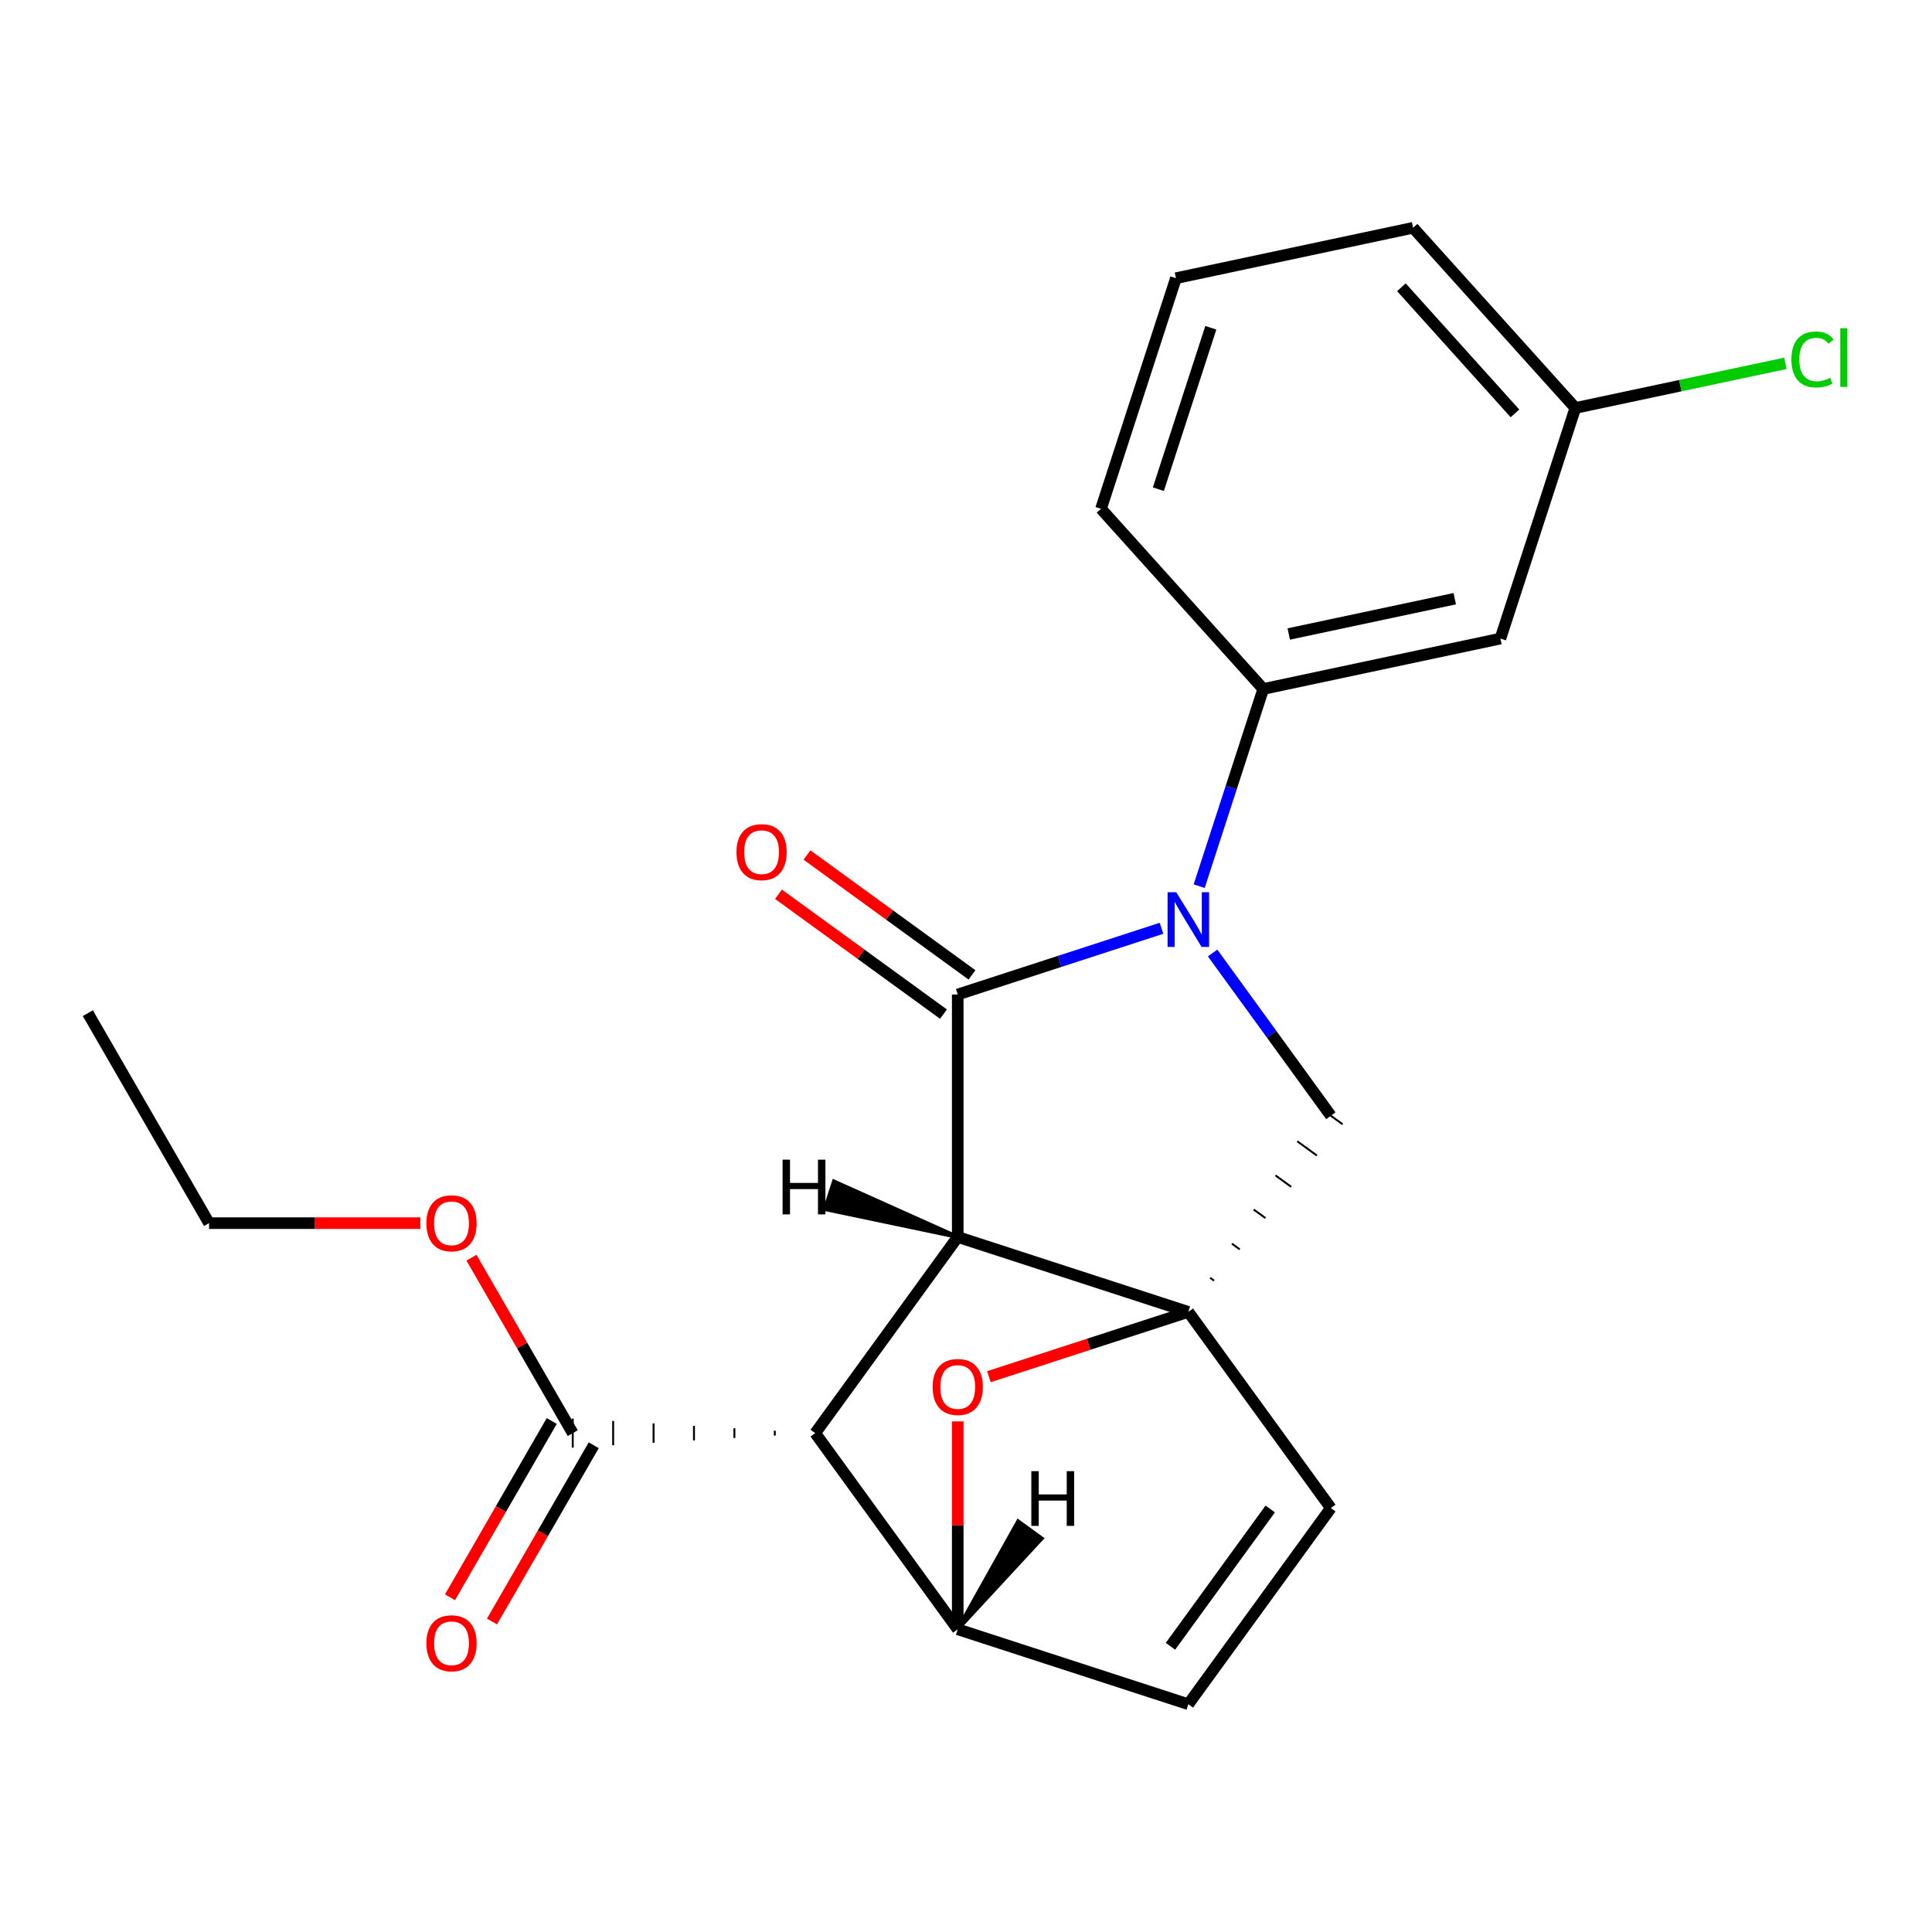 <?xml version='1.0' encoding='iso-8859-1'?>
<svg version='1.1' baseProfile='full'
              xmlns='http://www.w3.org/2000/svg'
                      xmlns:rdkit='http://www.rdkit.org/xml'
                      xmlns:xlink='http://www.w3.org/1999/xlink'
                  xml:space='preserve'
width='1000px' height='1000px' viewBox='0 0 1000 1000'>
<!-- END OF HEADER -->
<rect style='opacity:1.0;fill:#FFFFFF;stroke:none' width='1000' height='1000' x='0' y='0'> </rect>
<path class='bond-0' d='M 495.718,640.254 L 495.718,514.755' style='fill:none;fill-rule:evenodd;stroke:#000000;stroke-width:6px;stroke-linecap:butt;stroke-linejoin:miter;stroke-opacity:1' />
<path class='bond-1' d='M 495.718,640.254 L 615.075,679.035' style='fill:none;fill-rule:evenodd;stroke:#000000;stroke-width:6px;stroke-linecap:butt;stroke-linejoin:miter;stroke-opacity:1' />
<path class='bond-3' d='M 495.718,640.254 L 421.952,741.785' style='fill:none;fill-rule:evenodd;stroke:#000000;stroke-width:6px;stroke-linecap:butt;stroke-linejoin:miter;stroke-opacity:1' />
<path class='bond-26' d='M 495.718,640.254 L 431.646,611.518 L 426.992,625.841 Z' style='fill:#000000;fill-rule:evenodd;fill-opacity:1;stroke:#000000;stroke-width:2px;stroke-linecap:butt;stroke-linejoin:miter;stroke-opacity:1;' />
<path class='bond-2' d='M 495.718,514.755 L 548.458,497.619' style='fill:none;fill-rule:evenodd;stroke:#000000;stroke-width:6px;stroke-linecap:butt;stroke-linejoin:miter;stroke-opacity:1' />
<path class='bond-2' d='M 548.458,497.619 L 601.197,480.482' style='fill:none;fill-rule:evenodd;stroke:#0000FF;stroke-width:6px;stroke-linecap:butt;stroke-linejoin:miter;stroke-opacity:1' />
<path class='bond-11' d='M 503.095,504.602 L 460.398,473.581' style='fill:none;fill-rule:evenodd;stroke:#000000;stroke-width:6px;stroke-linecap:butt;stroke-linejoin:miter;stroke-opacity:1' />
<path class='bond-11' d='M 460.398,473.581 L 417.701,442.56' style='fill:none;fill-rule:evenodd;stroke:#FF0000;stroke-width:6px;stroke-linecap:butt;stroke-linejoin:miter;stroke-opacity:1' />
<path class='bond-11' d='M 488.342,524.908 L 445.645,493.887' style='fill:none;fill-rule:evenodd;stroke:#000000;stroke-width:6px;stroke-linecap:butt;stroke-linejoin:miter;stroke-opacity:1' />
<path class='bond-11' d='M 445.645,493.887 L 402.948,462.866' style='fill:none;fill-rule:evenodd;stroke:#FF0000;stroke-width:6px;stroke-linecap:butt;stroke-linejoin:miter;stroke-opacity:1' />
<path class='bond-5' d='M 628.385,662.851 L 626.354,661.376' style='fill:none;fill-rule:evenodd;stroke:#000000;stroke-width:1.0px;stroke-linecap:butt;stroke-linejoin:miter;stroke-opacity:1' />
<path class='bond-5' d='M 641.694,646.667 L 637.633,643.716' style='fill:none;fill-rule:evenodd;stroke:#000000;stroke-width:1.0px;stroke-linecap:butt;stroke-linejoin:miter;stroke-opacity:1' />
<path class='bond-5' d='M 655.004,630.483 L 648.912,626.057' style='fill:none;fill-rule:evenodd;stroke:#000000;stroke-width:1.0px;stroke-linecap:butt;stroke-linejoin:miter;stroke-opacity:1' />
<path class='bond-5' d='M 668.314,614.298 L 660.191,608.397' style='fill:none;fill-rule:evenodd;stroke:#000000;stroke-width:1.0px;stroke-linecap:butt;stroke-linejoin:miter;stroke-opacity:1' />
<path class='bond-5' d='M 681.623,598.114 L 671.47,590.738' style='fill:none;fill-rule:evenodd;stroke:#000000;stroke-width:1.0px;stroke-linecap:butt;stroke-linejoin:miter;stroke-opacity:1' />
<path class='bond-5' d='M 694.933,581.93 L 682.749,573.078' style='fill:none;fill-rule:evenodd;stroke:#000000;stroke-width:1.0px;stroke-linecap:butt;stroke-linejoin:miter;stroke-opacity:1' />
<path class='bond-7' d='M 615.075,679.035 L 688.841,780.566' style='fill:none;fill-rule:evenodd;stroke:#000000;stroke-width:6px;stroke-linecap:butt;stroke-linejoin:miter;stroke-opacity:1' />
<path class='bond-24' d='M 615.075,679.035 L 563.465,695.804' style='fill:none;fill-rule:evenodd;stroke:#000000;stroke-width:6px;stroke-linecap:butt;stroke-linejoin:miter;stroke-opacity:1' />
<path class='bond-24' d='M 563.465,695.804 L 511.856,712.573' style='fill:none;fill-rule:evenodd;stroke:#FF0000;stroke-width:6px;stroke-linecap:butt;stroke-linejoin:miter;stroke-opacity:1' />
<path class='bond-6' d='M 620.695,458.676 L 637.276,407.646' style='fill:none;fill-rule:evenodd;stroke:#0000FF;stroke-width:6px;stroke-linecap:butt;stroke-linejoin:miter;stroke-opacity:1' />
<path class='bond-6' d='M 637.276,407.646 L 653.856,356.617' style='fill:none;fill-rule:evenodd;stroke:#000000;stroke-width:6px;stroke-linecap:butt;stroke-linejoin:miter;stroke-opacity:1' />
<path class='bond-21' d='M 627.642,493.271 L 658.242,535.387' style='fill:none;fill-rule:evenodd;stroke:#0000FF;stroke-width:6px;stroke-linecap:butt;stroke-linejoin:miter;stroke-opacity:1' />
<path class='bond-21' d='M 658.242,535.387 L 688.841,577.504' style='fill:none;fill-rule:evenodd;stroke:#000000;stroke-width:6px;stroke-linecap:butt;stroke-linejoin:miter;stroke-opacity:1' />
<path class='bond-4' d='M 421.952,741.785 L 495.718,843.315' style='fill:none;fill-rule:evenodd;stroke:#000000;stroke-width:6px;stroke-linecap:butt;stroke-linejoin:miter;stroke-opacity:1' />
<path class='bond-8' d='M 401.035,740.53 L 401.035,743.04' style='fill:none;fill-rule:evenodd;stroke:#000000;stroke-width:1.0px;stroke-linecap:butt;stroke-linejoin:miter;stroke-opacity:1' />
<path class='bond-8' d='M 380.119,739.275 L 380.119,744.295' style='fill:none;fill-rule:evenodd;stroke:#000000;stroke-width:1.0px;stroke-linecap:butt;stroke-linejoin:miter;stroke-opacity:1' />
<path class='bond-8' d='M 359.202,738.02 L 359.202,745.55' style='fill:none;fill-rule:evenodd;stroke:#000000;stroke-width:1.0px;stroke-linecap:butt;stroke-linejoin:miter;stroke-opacity:1' />
<path class='bond-8' d='M 338.286,736.765 L 338.286,746.805' style='fill:none;fill-rule:evenodd;stroke:#000000;stroke-width:1.0px;stroke-linecap:butt;stroke-linejoin:miter;stroke-opacity:1' />
<path class='bond-8' d='M 317.369,735.51 L 317.369,748.059' style='fill:none;fill-rule:evenodd;stroke:#000000;stroke-width:1.0px;stroke-linecap:butt;stroke-linejoin:miter;stroke-opacity:1' />
<path class='bond-8' d='M 296.453,734.255 L 296.453,749.314' style='fill:none;fill-rule:evenodd;stroke:#000000;stroke-width:1.0px;stroke-linecap:butt;stroke-linejoin:miter;stroke-opacity:1' />
<path class='bond-9' d='M 495.718,843.315 L 615.075,882.097' style='fill:none;fill-rule:evenodd;stroke:#000000;stroke-width:6px;stroke-linecap:butt;stroke-linejoin:miter;stroke-opacity:1' />
<path class='bond-25' d='M 495.718,843.315 L 495.718,789.515' style='fill:none;fill-rule:evenodd;stroke:#000000;stroke-width:6px;stroke-linecap:butt;stroke-linejoin:miter;stroke-opacity:1' />
<path class='bond-25' d='M 495.718,789.515 L 495.718,735.714' style='fill:none;fill-rule:evenodd;stroke:#FF0000;stroke-width:6px;stroke-linecap:butt;stroke-linejoin:miter;stroke-opacity:1' />
<path class='bond-27' d='M 495.718,843.315 L 539.18,796.306 L 526.996,787.454 Z' style='fill:#000000;fill-rule:evenodd;fill-opacity:1;stroke:#000000;stroke-width:2px;stroke-linecap:butt;stroke-linejoin:miter;stroke-opacity:1;' />
<path class='bond-10' d='M 653.856,356.617 L 776.613,330.524' style='fill:none;fill-rule:evenodd;stroke:#000000;stroke-width:6px;stroke-linecap:butt;stroke-linejoin:miter;stroke-opacity:1' />
<path class='bond-10' d='M 667.051,328.151 L 752.981,309.886' style='fill:none;fill-rule:evenodd;stroke:#000000;stroke-width:6px;stroke-linecap:butt;stroke-linejoin:miter;stroke-opacity:1' />
<path class='bond-16' d='M 653.856,356.617 L 569.881,263.353' style='fill:none;fill-rule:evenodd;stroke:#000000;stroke-width:6px;stroke-linecap:butt;stroke-linejoin:miter;stroke-opacity:1' />
<path class='bond-22' d='M 688.841,780.566 L 615.075,882.097' style='fill:none;fill-rule:evenodd;stroke:#000000;stroke-width:6px;stroke-linecap:butt;stroke-linejoin:miter;stroke-opacity:1' />
<path class='bond-22' d='M 657.47,781.042 L 605.834,852.114' style='fill:none;fill-rule:evenodd;stroke:#000000;stroke-width:6px;stroke-linecap:butt;stroke-linejoin:miter;stroke-opacity:1' />
<path class='bond-12' d='M 285.584,735.51 L 259.249,781.124' style='fill:none;fill-rule:evenodd;stroke:#000000;stroke-width:6px;stroke-linecap:butt;stroke-linejoin:miter;stroke-opacity:1' />
<path class='bond-12' d='M 259.249,781.124 L 232.914,826.737' style='fill:none;fill-rule:evenodd;stroke:#FF0000;stroke-width:6px;stroke-linecap:butt;stroke-linejoin:miter;stroke-opacity:1' />
<path class='bond-12' d='M 307.321,748.059 L 280.986,793.673' style='fill:none;fill-rule:evenodd;stroke:#000000;stroke-width:6px;stroke-linecap:butt;stroke-linejoin:miter;stroke-opacity:1' />
<path class='bond-12' d='M 280.986,793.673 L 254.651,839.287' style='fill:none;fill-rule:evenodd;stroke:#FF0000;stroke-width:6px;stroke-linecap:butt;stroke-linejoin:miter;stroke-opacity:1' />
<path class='bond-14' d='M 296.453,741.785 L 270.244,696.391' style='fill:none;fill-rule:evenodd;stroke:#000000;stroke-width:6px;stroke-linecap:butt;stroke-linejoin:miter;stroke-opacity:1' />
<path class='bond-14' d='M 270.244,696.391 L 244.036,650.997' style='fill:none;fill-rule:evenodd;stroke:#FF0000;stroke-width:6px;stroke-linecap:butt;stroke-linejoin:miter;stroke-opacity:1' />
<path class='bond-13' d='M 776.613,330.524 L 815.394,211.167' style='fill:none;fill-rule:evenodd;stroke:#000000;stroke-width:6px;stroke-linecap:butt;stroke-linejoin:miter;stroke-opacity:1' />
<path class='bond-15' d='M 815.394,211.167 L 869.744,199.615' style='fill:none;fill-rule:evenodd;stroke:#000000;stroke-width:6px;stroke-linecap:butt;stroke-linejoin:miter;stroke-opacity:1' />
<path class='bond-15' d='M 869.744,199.615 L 924.093,188.063' style='fill:none;fill-rule:evenodd;stroke:#00CC00;stroke-width:6px;stroke-linecap:butt;stroke-linejoin:miter;stroke-opacity:1' />
<path class='bond-23' d='M 815.394,211.167 L 731.419,117.903' style='fill:none;fill-rule:evenodd;stroke:#000000;stroke-width:6px;stroke-linecap:butt;stroke-linejoin:miter;stroke-opacity:1' />
<path class='bond-23' d='M 784.145,213.973 L 725.362,148.688' style='fill:none;fill-rule:evenodd;stroke:#000000;stroke-width:6px;stroke-linecap:butt;stroke-linejoin:miter;stroke-opacity:1' />
<path class='bond-19' d='M 217.566,633.099 L 162.885,633.099' style='fill:none;fill-rule:evenodd;stroke:#FF0000;stroke-width:6px;stroke-linecap:butt;stroke-linejoin:miter;stroke-opacity:1' />
<path class='bond-19' d='M 162.885,633.099 L 108.204,633.099' style='fill:none;fill-rule:evenodd;stroke:#000000;stroke-width:6px;stroke-linecap:butt;stroke-linejoin:miter;stroke-opacity:1' />
<path class='bond-17' d='M 569.881,263.353 L 608.662,143.996' style='fill:none;fill-rule:evenodd;stroke:#000000;stroke-width:6px;stroke-linecap:butt;stroke-linejoin:miter;stroke-opacity:1' />
<path class='bond-17' d='M 599.569,253.205 L 626.716,169.656' style='fill:none;fill-rule:evenodd;stroke:#000000;stroke-width:6px;stroke-linecap:butt;stroke-linejoin:miter;stroke-opacity:1' />
<path class='bond-18' d='M 608.662,143.996 L 731.419,117.903' style='fill:none;fill-rule:evenodd;stroke:#000000;stroke-width:6px;stroke-linecap:butt;stroke-linejoin:miter;stroke-opacity:1' />
<path class='bond-20' d='M 108.204,633.099 L 45.455,524.414' style='fill:none;fill-rule:evenodd;stroke:#000000;stroke-width:6px;stroke-linecap:butt;stroke-linejoin:miter;stroke-opacity:1' />
<path  class='atom-3' d='M 608.815 461.813
L 618.095 476.813
Q 619.015 478.293, 620.495 480.973
Q 621.975 483.653, 622.055 483.813
L 622.055 461.813
L 625.815 461.813
L 625.815 490.133
L 621.935 490.133
L 611.975 473.733
Q 610.815 471.813, 609.575 469.613
Q 608.375 467.413, 608.015 466.733
L 608.015 490.133
L 604.335 490.133
L 604.335 461.813
L 608.815 461.813
' fill='#0000FF'/>
<path  class='atom-12' d='M 381.187 441.068
Q 381.187 434.268, 384.547 430.468
Q 387.907 426.668, 394.187 426.668
Q 400.467 426.668, 403.827 430.468
Q 407.187 434.268, 407.187 441.068
Q 407.187 447.948, 403.787 451.868
Q 400.387 455.748, 394.187 455.748
Q 387.947 455.748, 384.547 451.868
Q 381.187 447.988, 381.187 441.068
M 394.187 452.548
Q 398.507 452.548, 400.827 449.668
Q 403.187 446.748, 403.187 441.068
Q 403.187 435.508, 400.827 432.708
Q 398.507 429.868, 394.187 429.868
Q 389.867 429.868, 387.507 432.668
Q 385.187 435.468, 385.187 441.068
Q 385.187 446.788, 387.507 449.668
Q 389.867 452.548, 394.187 452.548
' fill='#FF0000'/>
<path  class='atom-13' d='M 220.703 850.55
Q 220.703 843.75, 224.063 839.95
Q 227.423 836.15, 233.703 836.15
Q 239.983 836.15, 243.343 839.95
Q 246.703 843.75, 246.703 850.55
Q 246.703 857.43, 243.303 861.35
Q 239.903 865.23, 233.703 865.23
Q 227.463 865.23, 224.063 861.35
Q 220.703 857.47, 220.703 850.55
M 233.703 862.03
Q 238.023 862.03, 240.343 859.15
Q 242.703 856.23, 242.703 850.55
Q 242.703 844.99, 240.343 842.19
Q 238.023 839.35, 233.703 839.35
Q 229.383 839.35, 227.023 842.15
Q 224.703 844.95, 224.703 850.55
Q 224.703 856.27, 227.023 859.15
Q 229.383 862.03, 233.703 862.03
' fill='#FF0000'/>
<path  class='atom-15' d='M 220.703 633.179
Q 220.703 626.379, 224.063 622.579
Q 227.423 618.779, 233.703 618.779
Q 239.983 618.779, 243.343 622.579
Q 246.703 626.379, 246.703 633.179
Q 246.703 640.059, 243.303 643.979
Q 239.903 647.859, 233.703 647.859
Q 227.463 647.859, 224.063 643.979
Q 220.703 640.099, 220.703 633.179
M 233.703 644.659
Q 238.023 644.659, 240.343 641.779
Q 242.703 638.859, 242.703 633.179
Q 242.703 627.619, 240.343 624.819
Q 238.023 621.979, 233.703 621.979
Q 229.383 621.979, 227.023 624.779
Q 224.703 627.579, 224.703 633.179
Q 224.703 638.899, 227.023 641.779
Q 229.383 644.659, 233.703 644.659
' fill='#FF0000'/>
<path  class='atom-16' d='M 927.231 186.055
Q 927.231 179.015, 930.511 175.335
Q 933.831 171.615, 940.111 171.615
Q 945.951 171.615, 949.071 175.735
L 946.431 177.895
Q 944.151 174.895, 940.111 174.895
Q 935.831 174.895, 933.551 177.775
Q 931.311 180.615, 931.311 186.055
Q 931.311 191.655, 933.631 194.535
Q 935.991 197.415, 940.551 197.415
Q 943.671 197.415, 947.311 195.535
L 948.431 198.535
Q 946.951 199.495, 944.711 200.055
Q 942.471 200.615, 939.991 200.615
Q 933.831 200.615, 930.511 196.855
Q 927.231 193.095, 927.231 186.055
' fill='#00CC00'/>
<path  class='atom-16' d='M 952.511 169.895
L 956.191 169.895
L 956.191 200.255
L 952.511 200.255
L 952.511 169.895
' fill='#00CC00'/>
<path  class='atom-22' d='M 482.718 717.896
Q 482.718 711.096, 486.078 707.296
Q 489.438 703.496, 495.718 703.496
Q 501.998 703.496, 505.358 707.296
Q 508.718 711.096, 508.718 717.896
Q 508.718 724.776, 505.318 728.696
Q 501.918 732.576, 495.718 732.576
Q 489.478 732.576, 486.078 728.696
Q 482.718 724.816, 482.718 717.896
M 495.718 729.376
Q 500.038 729.376, 502.358 726.496
Q 504.718 723.576, 504.718 717.896
Q 504.718 712.336, 502.358 709.536
Q 500.038 706.696, 495.718 706.696
Q 491.398 706.696, 489.038 709.496
Q 486.718 712.296, 486.718 717.896
Q 486.718 723.616, 489.038 726.496
Q 491.398 729.376, 495.718 729.376
' fill='#FF0000'/>
<path  class='atom-23' d='M 405.067 600.239
L 408.907 600.239
L 408.907 612.279
L 423.387 612.279
L 423.387 600.239
L 427.227 600.239
L 427.227 628.559
L 423.387 628.559
L 423.387 615.479
L 408.907 615.479
L 408.907 628.559
L 405.067 628.559
L 405.067 600.239
' fill='#000000'/>
<path  class='atom-24' d='M 533.816 761.468
L 537.656 761.468
L 537.656 773.508
L 552.136 773.508
L 552.136 761.468
L 555.976 761.468
L 555.976 789.788
L 552.136 789.788
L 552.136 776.708
L 537.656 776.708
L 537.656 789.788
L 533.816 789.788
L 533.816 761.468
' fill='#000000'/>
</svg>
